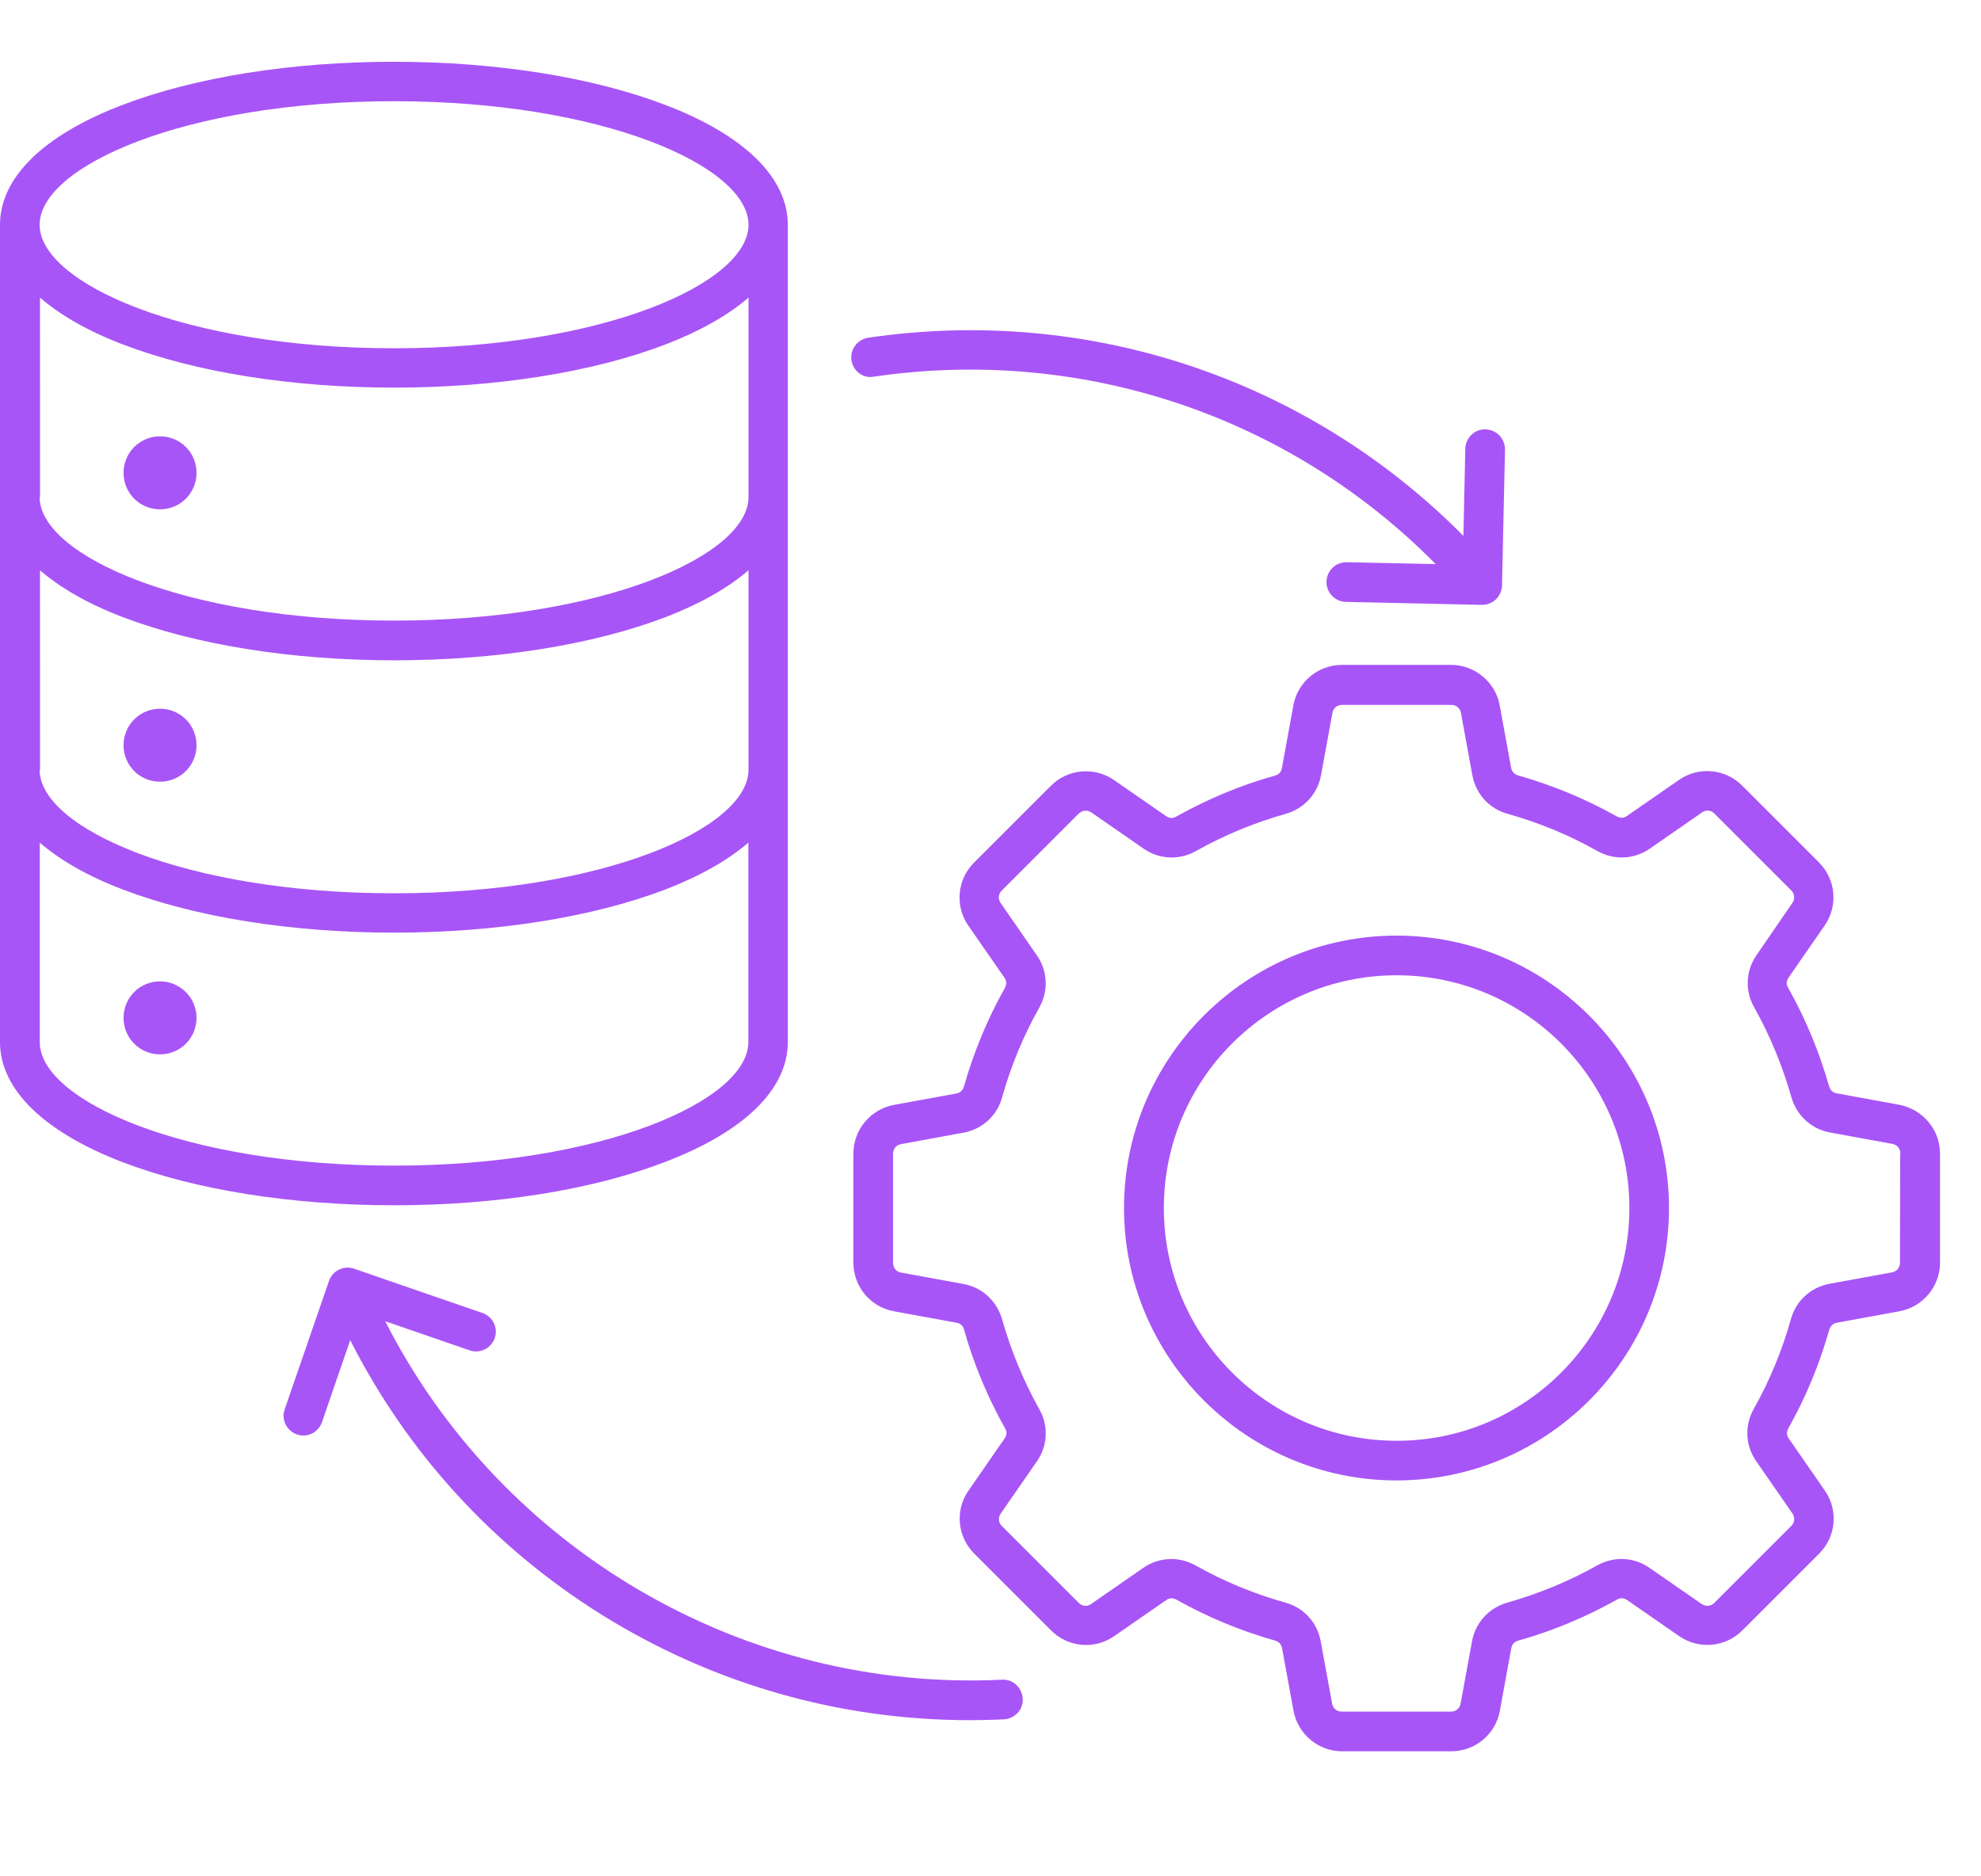 <svg width="38" height="36" viewBox="0 0 38 36" fill="none" xmlns="http://www.w3.org/2000/svg">
<g clip-path="url(#clip0_651_1281)">
<path fill-rule="evenodd" clip-rule="evenodd" d="M16.333 6.912C16.302 6.705 16.447 6.513 16.652 6.48C20.887 5.857 25.09 7.273 28.071 10.281L28.108 8.611C28.112 8.401 28.286 8.23 28.496 8.238C28.706 8.243 28.872 8.417 28.869 8.627L28.812 11.232C28.808 11.439 28.639 11.605 28.431 11.605H28.424L25.818 11.548C25.608 11.544 25.442 11.37 25.445 11.16C25.45 10.953 25.619 10.787 25.826 10.787H25.834L27.54 10.823C24.73 7.979 20.76 6.641 16.761 7.227C16.556 7.265 16.366 7.123 16.333 6.912ZM19.226 32.227C14.271 32.47 9.615 29.73 7.39 25.35L9.008 25.908C9.205 25.977 9.42 25.872 9.49 25.674C9.559 25.477 9.454 25.262 9.256 25.192L6.793 24.342C6.595 24.273 6.38 24.378 6.311 24.576L5.461 27.039C5.391 27.237 5.497 27.451 5.695 27.521C5.892 27.591 6.107 27.485 6.176 27.287L6.718 25.713C7.815 27.878 9.469 29.686 11.536 30.977C13.667 32.307 16.099 33.004 18.602 33.004C18.82 33.004 19.038 32.999 19.258 32.988C19.468 32.976 19.631 32.799 19.618 32.592C19.605 32.383 19.436 32.217 19.226 32.227ZM37.214 22.133V24.225C37.214 24.682 36.887 25.075 36.433 25.159L35.24 25.377C35.163 25.39 35.115 25.437 35.09 25.51C34.904 26.169 34.641 26.809 34.305 27.403C34.269 27.472 34.269 27.54 34.313 27.6L35.005 28.599C35.267 28.975 35.22 29.485 34.896 29.808L33.42 31.283C33.096 31.607 32.587 31.651 32.211 31.392L31.213 30.7C31.148 30.656 31.08 30.651 31.015 30.692C30.416 31.027 29.781 31.294 29.122 31.478C29.049 31.498 29.001 31.55 28.989 31.628L28.771 32.821C28.691 33.274 28.297 33.601 27.838 33.601H25.746C25.289 33.601 24.896 33.274 24.812 32.821L24.594 31.628C24.581 31.55 24.534 31.503 24.461 31.478C23.802 31.291 23.167 31.029 22.568 30.692C22.499 30.656 22.431 30.656 22.371 30.7L21.372 31.392C20.996 31.655 20.486 31.607 20.163 31.283L18.688 29.808C18.364 29.484 18.315 28.975 18.578 28.599L19.27 27.6C19.315 27.535 19.32 27.468 19.278 27.403C18.944 26.804 18.676 26.169 18.493 25.51C18.473 25.437 18.421 25.388 18.343 25.377L17.15 25.159C16.697 25.078 16.37 24.685 16.37 24.225V22.133C16.37 21.677 16.697 21.283 17.147 21.199L18.34 20.981C18.417 20.969 18.465 20.921 18.49 20.849C18.676 20.19 18.939 19.555 19.275 18.956C19.312 18.886 19.312 18.818 19.267 18.758L18.575 17.76C18.313 17.384 18.36 16.873 18.684 16.551L20.16 15.075C20.484 14.751 20.993 14.707 21.369 14.966L22.367 15.658C22.432 15.702 22.5 15.707 22.565 15.666C23.164 15.331 23.799 15.064 24.458 14.881C24.531 14.86 24.58 14.808 24.591 14.731L24.809 13.538C24.889 13.084 25.283 12.757 25.742 12.757H27.834C28.291 12.757 28.685 13.084 28.768 13.534L28.986 14.727C28.999 14.805 29.046 14.852 29.119 14.877C29.778 15.064 30.413 15.326 31.012 15.663C31.081 15.699 31.149 15.699 31.209 15.655L32.208 14.963C32.584 14.701 33.094 14.748 33.417 15.072L34.893 16.548C35.217 16.872 35.261 17.38 35.002 17.756L34.31 18.755C34.265 18.82 34.261 18.888 34.302 18.953C34.637 19.551 34.901 20.187 35.087 20.845C35.108 20.918 35.16 20.967 35.237 20.978L36.43 21.196C36.887 21.285 37.214 21.677 37.214 22.133ZM36.454 22.133C36.454 22.04 36.394 21.962 36.3 21.947L35.108 21.729C34.747 21.664 34.465 21.405 34.363 21.052C34.193 20.454 33.954 19.87 33.648 19.325C33.469 19.006 33.486 18.622 33.697 18.322L34.382 17.323C34.434 17.246 34.426 17.15 34.362 17.085L32.886 15.609C32.821 15.544 32.725 15.532 32.647 15.589L31.649 16.281C31.35 16.491 30.962 16.507 30.645 16.33C30.099 16.021 29.52 15.783 28.919 15.614C28.566 15.518 28.307 15.23 28.242 14.87L28.024 13.677C28.008 13.584 27.931 13.524 27.838 13.524H25.746C25.652 13.524 25.575 13.584 25.559 13.677L25.341 14.87C25.276 15.23 25.017 15.513 24.665 15.614C24.066 15.784 23.483 16.023 22.938 16.33C22.619 16.508 22.235 16.491 21.935 16.281L20.936 15.589C20.858 15.536 20.762 15.544 20.693 15.609L19.217 17.085C19.152 17.15 19.14 17.246 19.196 17.328L19.888 18.327C20.099 18.625 20.114 19.014 19.937 19.33C19.629 19.877 19.391 20.455 19.222 21.057C19.125 21.41 18.838 21.669 18.477 21.733L17.285 21.951C17.191 21.967 17.131 22.045 17.131 22.138V24.23C17.131 24.323 17.191 24.401 17.285 24.416L18.477 24.634C18.838 24.699 19.12 24.958 19.222 25.311C19.392 25.91 19.631 26.493 19.937 27.038C20.116 27.357 20.099 27.741 19.888 28.041L19.196 29.04C19.144 29.117 19.152 29.213 19.217 29.278L20.693 30.754C20.757 30.819 20.854 30.831 20.931 30.774L21.93 30.082C22.091 29.969 22.282 29.912 22.467 29.912C22.625 29.912 22.786 29.953 22.932 30.034C23.478 30.342 24.056 30.58 24.659 30.749C25.011 30.846 25.27 31.133 25.335 31.493L25.553 32.686C25.569 32.78 25.646 32.84 25.739 32.84H27.831C27.925 32.84 28.002 32.78 28.018 32.686L28.236 31.493C28.301 31.133 28.56 30.85 28.912 30.749C29.511 30.579 30.094 30.34 30.639 30.034C30.958 29.855 31.342 29.872 31.642 30.082L32.641 30.774C32.718 30.827 32.815 30.819 32.884 30.754L34.36 29.278C34.425 29.213 34.438 29.117 34.381 29.035L33.689 28.036C33.478 27.738 33.463 27.349 33.64 27.033C33.948 26.486 34.186 25.908 34.355 25.306C34.452 24.954 34.739 24.695 35.1 24.63L36.292 24.412C36.386 24.396 36.446 24.318 36.446 24.225L36.449 22.133L36.454 22.133ZM32.015 23.178C32.015 26.061 29.669 28.404 26.788 28.404C23.908 28.404 21.561 26.058 21.561 23.178C21.561 20.294 23.908 17.951 26.788 17.951C29.67 17.951 32.015 20.297 32.015 23.178ZM31.255 23.178C31.255 20.714 29.253 18.712 26.79 18.712C24.327 18.712 22.325 20.714 22.325 23.178C22.325 25.641 24.327 27.643 26.79 27.643C29.253 27.648 31.255 25.641 31.255 23.178ZM7.556 23.125C5.593 23.125 3.742 22.83 2.346 22.296C0.833 21.713 0 20.896 0 19.994V4.312C0 3.409 0.833 2.592 2.346 2.014C3.746 1.48 5.595 1.185 7.556 1.185C9.518 1.185 11.37 1.48 12.765 2.014C14.277 2.592 15.112 3.409 15.112 4.312V19.994C15.112 20.896 14.279 21.713 12.765 22.291C11.37 22.83 9.518 23.125 7.556 23.125ZM0.76 4.312C0.76 5.432 3.55 6.682 7.559 6.682C11.568 6.682 14.358 5.432 14.358 4.312C14.358 3.191 11.568 1.942 7.559 1.942C3.552 1.942 0.76 3.191 0.76 4.312ZM0.76 9.537C0.76 10.657 3.55 11.907 7.559 11.907C11.568 11.907 14.358 10.657 14.358 9.537V5.71C13.97 6.045 13.44 6.348 12.772 6.607C11.372 7.142 9.523 7.437 7.562 7.437C5.6 7.437 3.748 7.142 2.353 6.607C1.686 6.353 1.155 6.045 0.767 5.71L0.768 9.537H0.76ZM0.76 14.769C0.76 15.889 3.55 17.139 7.559 17.139C11.568 17.139 14.358 15.889 14.358 14.769V10.942C13.97 11.277 13.44 11.58 12.772 11.839C11.372 12.373 9.523 12.669 7.562 12.669C5.6 12.669 3.748 12.373 2.353 11.839C1.686 11.585 1.155 11.277 0.767 10.942L0.768 14.769H0.76ZM7.556 22.364C11.56 22.364 14.355 21.114 14.355 19.994V16.167C13.966 16.502 13.437 16.805 12.769 17.064C11.369 17.598 9.52 17.894 7.559 17.894C5.597 17.894 3.745 17.598 2.35 17.064C1.683 16.81 1.152 16.502 0.763 16.167V19.994C0.76 21.114 3.552 22.364 7.556 22.364ZM3.07 9.772C3.459 9.772 3.77 9.461 3.77 9.072C3.77 8.684 3.459 8.372 3.07 8.372C2.681 8.372 2.37 8.684 2.37 9.072C2.37 9.461 2.681 9.772 3.07 9.772ZM3.07 14.998C3.459 14.998 3.77 14.686 3.77 14.298C3.77 13.909 3.459 13.598 3.07 13.598C2.681 13.598 2.37 13.909 2.37 14.298C2.37 14.686 2.681 14.998 3.07 14.998ZM3.07 18.829C2.681 18.829 2.37 19.14 2.37 19.529C2.37 19.918 2.681 20.229 3.07 20.229C3.459 20.229 3.77 19.918 3.77 19.529C3.77 19.14 3.454 18.829 3.07 18.829Z" fill="#A855F7"/>
</g>
<defs>
<clipPath id="clip0_651_1281">
<rect width="37.214" height="36" fill="white"/>
</clipPath>
</defs>
</svg>
